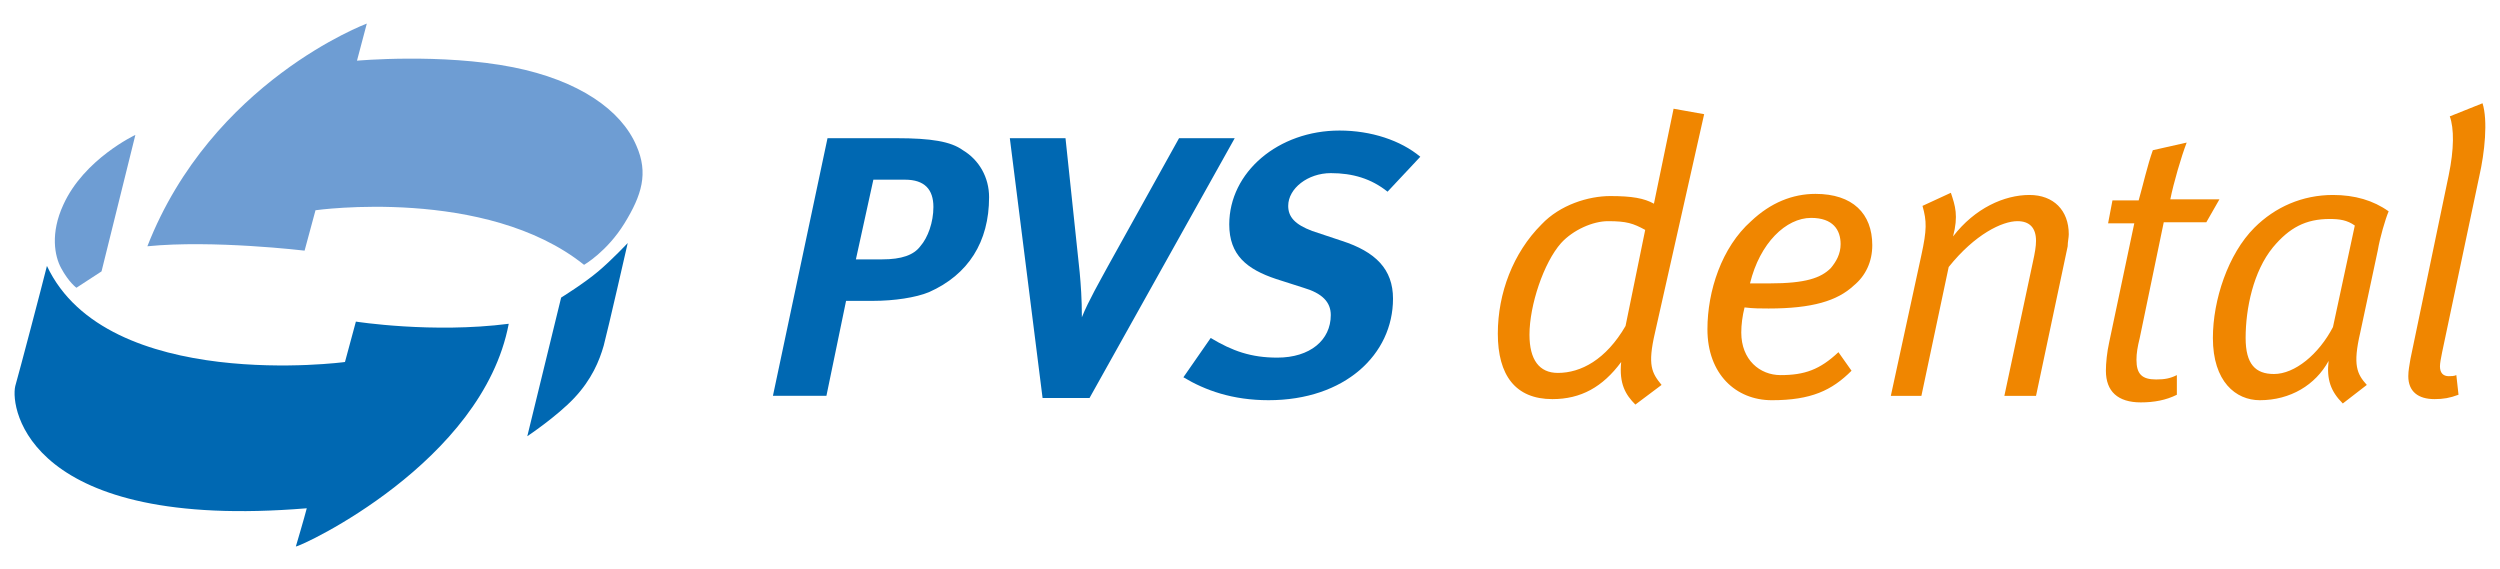 <?xml version="1.0" encoding="UTF-8"?> <svg xmlns:xlink="http://www.w3.org/1999/xlink" xmlns="http://www.w3.org/2000/svg" role="img" class="page-header__brand__icon" width="290" height="66"><defs><symbol id="icon-logo" viewBox="0 0 229 52"><path d="M78.4 23.7h2.4c1.8 0 2.9-.4 3.5-1.2.7-.8 1.2-2.2 1.2-3.6 0-1.6-.8-2.5-2.6-2.5H80zm3.7-11.1c3.2 0 5 .3 6.1 1.1 1.5.9 2.4 2.5 2.4 4.3 0 4.1-1.9 7.1-5.5 8.7-1.2.5-3.2.8-5.1.8h-2.5l-1.8 8.7h-4.9l5-23.6zM97.6 12.6l1.3 12.3c.1 1.1.2 2.4.2 4.1.6-1.5 1.7-3.4 2.4-4.7l6.5-11.7h5.1L99.8 36.4h-4.3l-3-23.8zM127.1 17.5c-1.5-1.2-3.2-1.7-5.2-1.7-2.1 0-3.9 1.4-3.9 3 0 1 .6 1.7 2.2 2.3l2.7.9c3.1 1 4.7 2.6 4.7 5.3 0 5.1-4.4 9.3-11.4 9.3-3.3 0-5.8-.9-7.8-2.1l2.5-3.6c2 1.2 3.7 1.8 6.1 1.8 3 0 4.9-1.6 4.9-3.9 0-1.2-.8-2-2.5-2.5l-2.5-.8c-2.7-.9-4.3-2.2-4.3-5 0-4.8 4.5-8.6 10.1-8.6 2.9 0 5.6.9 7.4 2.4z" fill="#0068b2"></path><path d="M147.3 20.2c-1.4 0-3.2.8-4.3 2-1.6 1.8-2.9 5.7-2.9 8.4 0 2.3.9 3.5 2.6 3.5 2.1 0 4.4-1.2 6.2-4.3l1.8-8.8c-1.1-.6-1.7-.8-3.4-.8m4.3 10.2c-.7 3-.3 3.7.6 4.8l-2.4 1.8c-.9-.9-1.5-1.9-1.3-3.9-1.7 2.3-3.7 3.4-6.3 3.4-3.4 0-5-2.2-5-6 0-3.7 1.4-7.4 4-10 1.7-1.8 4.3-2.6 6.3-2.6s3.1.2 4 .7l1.8-8.7 2.8.5zM165.9 19.9c-2.3 0-4.7 2.3-5.6 6h1.8c3.3 0 4.7-.5 5.6-1.4.5-.6.9-1.3.9-2.2 0-1.3-.7-2.4-2.7-2.4m3.9 6.2c-1.5 1.4-3.8 2.1-7.8 2.1-.7 0-1.4 0-2.2-.1-.2.8-.3 1.6-.3 2.3 0 2.5 1.7 3.9 3.6 3.9 2.2 0 3.6-.5 5.3-2.1l1.2 1.7c-1.8 1.8-3.7 2.7-7.3 2.7-3.3 0-5.9-2.4-5.9-6.5 0-3.5 1.3-7.5 4-9.9 1.8-1.7 3.8-2.5 5.9-2.5 3.4 0 5.2 1.8 5.2 4.7 0 1.5-.6 2.8-1.7 3.7M189.4 22.5l-2.9 13.7h-2.9l2.6-12.2c.2-.9.3-1.5.3-2 0-1.2-.6-1.8-1.7-1.8-1.4 0-3.9 1.2-6.3 4.2L176 36.2h-2.8l2.8-12.9c.5-2.3.5-3.1.1-4.5l2.6-1.2c.4 1.2.7 2.1.2 4 2-2.6 4.7-3.8 7-3.8 2.2 0 3.6 1.4 3.6 3.6 0 .3-.1.7-.1 1.1M202.1 20.3h-3.9L196 30.9c-.2.8-.3 1.4-.3 2 0 1.3.5 1.8 1.8 1.8.8 0 1.3-.1 1.9-.4v1.8c-1 .5-2.1.7-3.3.7-2.1 0-3.2-1-3.2-2.9 0-.7.1-1.7.3-2.6l2.3-10.9h-2.4l.4-2.1h2.4c.4-1.4.8-3.2 1.3-4.6l3.1-.7c-.5 1.3-1.2 3.7-1.5 5.2h4.5zM213.4 20c-2.2 0-3.7.8-5.2 2.6-1.8 2.2-2.5 5.6-2.5 8.3 0 2.4.9 3.3 2.6 3.3 1.9 0 4.1-1.8 5.4-4.3l2-9.3c-.7-.5-1.4-.6-2.3-.6m4.4 2.9l-1.6 7.5c-.7 3-.3 3.8.6 4.8l-2.2 1.7c-1.1-1.1-1.5-2.2-1.3-3.9-1.2 2.2-3.5 3.6-6.3 3.6-2.2 0-4.3-1.7-4.3-5.7 0-3.5 1.4-7.7 3.8-10.1 1.9-1.9 4.4-3 7.2-3 2 0 3.7.5 5.1 1.5-.3.7-.8 2.4-1 3.6M227.1 16.1l-3.4 16.1c-.1.5-.2 1-.2 1.3 0 .6.3.9.8.9.2 0 .5 0 .7-.1l.2 1.8c-.8.3-1.4.4-2.2.4-1.5 0-2.4-.7-2.4-2.1 0-.5.1-1 .2-1.6l3.5-16.8c.5-2.4.5-4.3.1-5.4l3-1.2c.5 1.6.2 4.5-.3 6.7" fill="#f08600"></path><path d="M57.5 22.2s-1.4 1.5-2.7 2.6c-1.3 1.1-3.4 2.4-3.4 2.4l-3.1 12.7s2.7-1.8 4.3-3.5c1.6-1.7 2.3-3.4 2.7-4.8.4-1.5 2.2-9.4 2.2-9.4M4.3 24.3c-.5 2-2.5 9.6-2.9 11-.5 2.1 1.3 13.3 26.7 11.2-.2.8-1 3.5-1 3.5.5 0 17.1-7.7 19.5-20.4-7 .9-14-.2-14-.2l-1 3.7c.1 0-21.8 2.9-27.3-8.8" fill="#0068b2"></path><path d="M12.4 12.3s-4.7 2.2-6.6 6.4c-1.2 2.6-.8 4.7-.2 5.8.7 1.3 1.4 1.8 1.4 1.8l2.3-1.5zM33.6 2.1S19.4 7.4 13.5 22.5c6-.6 14.4.4 14.4.4l1-3.7s15.6-2.2 24.6 5c0 0 2.1-1.2 3.7-3.8 1.6-2.6 2.2-4.6 1.1-7.1C56.9 10 53 7.3 47 6.1c-6.6-1.3-14.3-.6-14.3-.6z" fill="#6e9dd3"></path></symbol></defs><title>PVS dental</title><use xmlns:xlink="http://www.w3.org/1999/xlink" xlink:href="#icon-logo"></use></svg> 